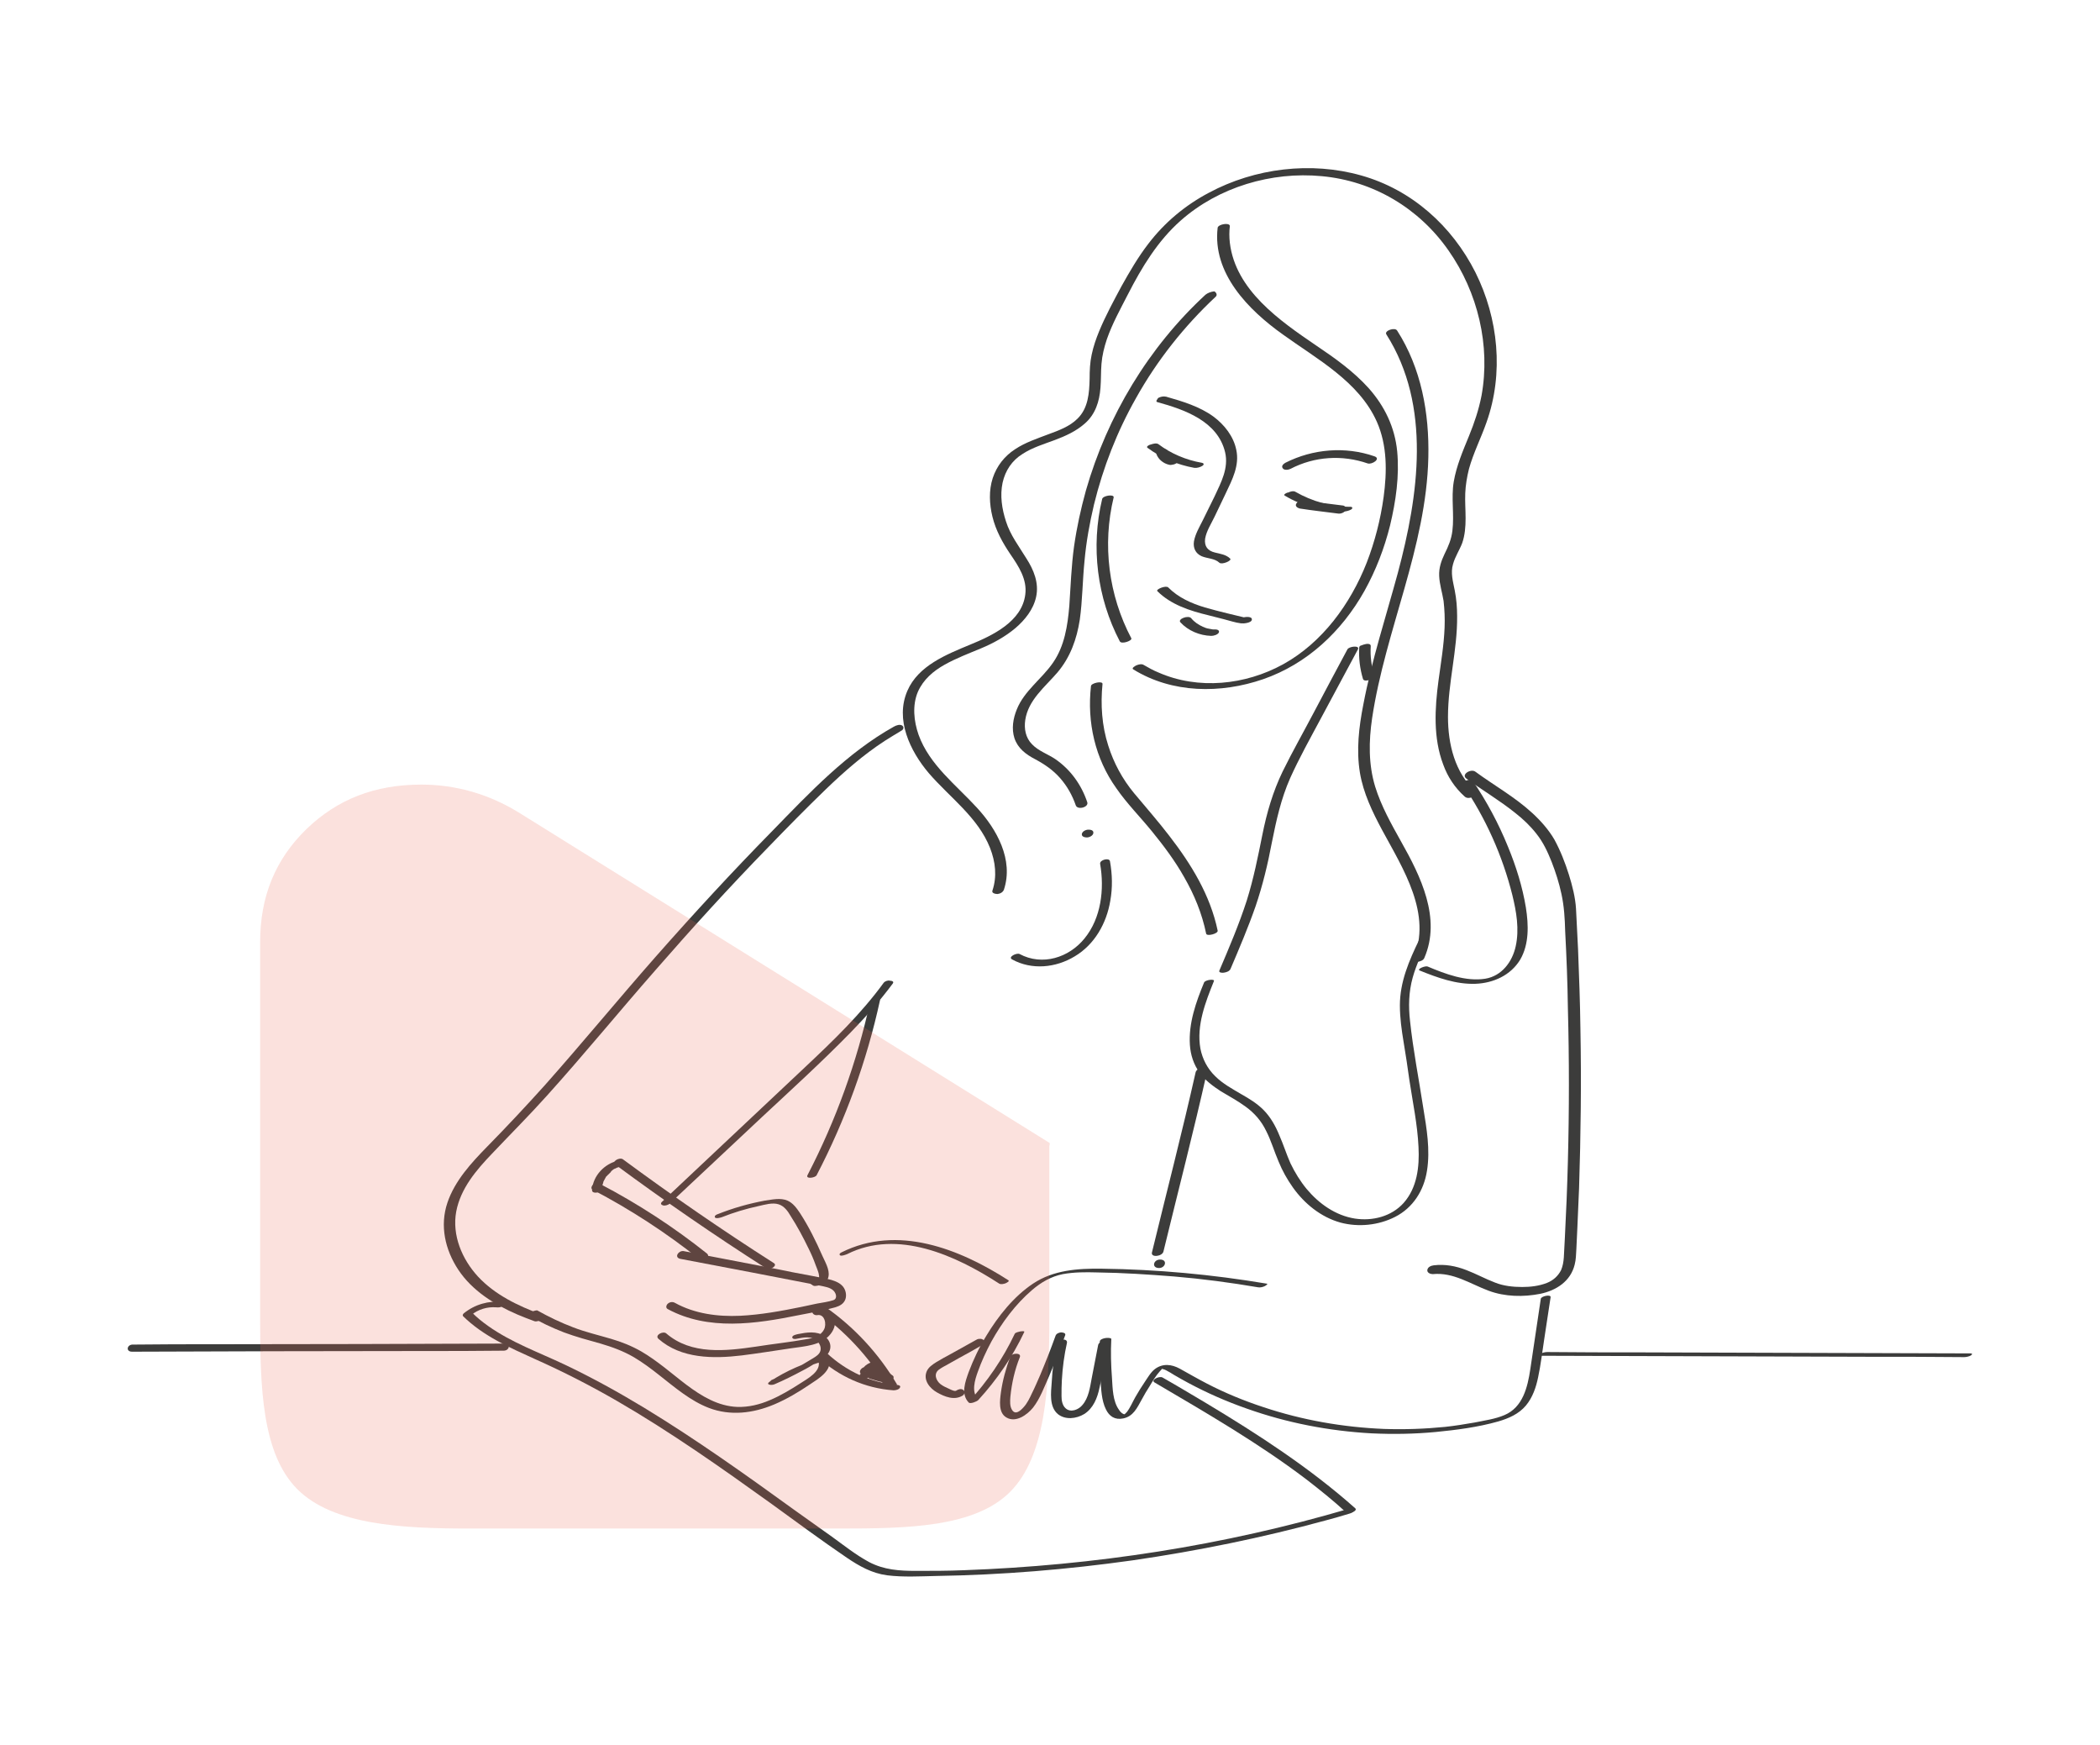 <?xml version="1.0" encoding="UTF-8"?> <svg xmlns="http://www.w3.org/2000/svg" xmlns:xlink="http://www.w3.org/1999/xlink" version="1.1" id="Calque_1" x="0px" y="0px" viewBox="0 0 620 515" style="enable-background:new 0 0 620 515;" xml:space="preserve"> <style type="text/css"> .st0{fill:#3C3C3B;} .st1{opacity:0.2;fill:#ED6D58;enable-background:new ;} </style> <g id="conception"> <g> <path class="st0" d="M341.7,118.7c8,2.2,17.8,5.6,20,14.8c1.1,4.7-1.2,8.9-3.1,13c-1.2,2.4-2.3,4.7-3.5,7.1c-1,2-2.2,4-2.6,6.2 c-0.3,2,0.5,3.6,2.3,4.4c1.7,0.7,3.8,0.6,5.2,1.9c0.7,0.7,3.8-0.6,3.2-1.2c-1.2-1.2-2.9-1.4-4.5-1.8c-2.1-0.5-3.2-1.8-2.9-4.1 c0.4-2.3,1.8-4.4,2.8-6.5c1.1-2.3,2.2-4.6,3.3-6.9c1.9-4,4.1-8.2,3.1-12.8c-0.8-4-3.5-7.4-6.7-9.8c-4.1-3-9.1-4.5-14-5.9 c-0.8-0.2-1.7,0-2.4,0.4C341.8,117.8,341,118.5,341.7,118.7L341.7,118.7z"></path> <path class="st0" d="M341.7,174.5c4,4,9.6,5.8,15,7.1c1.6,0.4,3.1,0.8,4.7,1.2s3.3,1,5,1.2c0.7,0.1,3.1-0.1,3.2-1.1 s-1.8-0.8-2.3-0.7c-0.4,0.1-1.9,0.4-2,0.9c-0.1,0.6,1.1,0.4,1.4,0.4c0.1,0,0.1,0,0.2,0c-0.4,0-0.7,0-1.1,0c0.2,0,0.4,0,0.4,0.2 c0.2-0.2,0.5-0.5,0.7-0.7c0,0-0.1,0-0.1,0.1c0.8-0.1,1.6-0.3,2.4-0.4c-4.5-1.1-9-2.1-13.5-3.4c-4-1.2-7.8-2.9-10.8-5.9 C344.2,172.7,341.1,174,341.7,174.5L341.7,174.5z"></path> <path class="st0" d="M348.5,183.7c2.3,2.5,5.7,3.9,9.1,4c0.7,0,1.8-0.3,2.2-0.9c0.4-0.7-0.4-1-0.9-1c-0.2,0-0.3,0-0.5,0 c-0.1,0-0.2,0-0.3,0c-0.2,0,0.2,0,0,0c-0.4-0.1-0.7-0.1-1.1-0.2c-0.2,0-0.3-0.1-0.5-0.1c-0.1,0-0.2,0-0.3-0.1 c-0.4-0.1,0.1,0-0.1,0c-0.3-0.1-0.7-0.3-1-0.4c-1.3-0.6-2.5-1.4-3.4-2.5C350.9,181.5,347.6,182.7,348.5,183.7L348.5,183.7z"></path> <path class="st0" d="M381,138.4c7.1-3.7,15.3-4.2,22.8-1.6c1.3,0.4,4-1.4,2-2.1c-8.6-3-18.2-2.2-26.3,1.9 c-0.5,0.3-1.3,0.9-0.8,1.6C379.1,138.9,380.4,138.7,381,138.4L381,138.4z"></path> <path class="st0" d="M379.3,146.3c5.2,3.1,11.2,4.7,17.2,4.7c0.8,0,1.7-0.2,2.4-0.6c0.5-0.3,0.5-0.8-0.2-0.8 c-5.7,0-11.3-1.6-16.2-4.4c-0.6-0.4-1.6-0.1-2.2,0.2C380.1,145.3,378.7,146,379.3,146.3L379.3,146.3z"></path> <path class="st0" d="M383.7,150.1c3.8,0.6,7.6,1,11.4,1.5c0.8,0.1,1.8-0.3,2.2-1c0.3-0.8-0.3-1.4-1-1.4c-3.8-0.5-7.6-0.9-11.4-1.5 c-0.8-0.1-1.9,0.3-2.2,1C382.3,149.4,383,149.9,383.7,150.1L383.7,150.1z"></path> <path class="st0" d="M338.8,132.2c4.1,3,8.8,5,13.8,5.9c0.8,0.1,1.8-0.2,2.4-0.6c0.6-0.4,0.4-0.8-0.2-0.9 c-4.6-0.8-9.1-2.7-12.8-5.5c-0.6-0.4-1.6-0.1-2.2,0.1C339.5,131.2,338.2,131.8,338.8,132.2L338.8,132.2z"></path> <path class="st0" d="M341.4,134c0.3,0.8,0.8,1.5,1.4,2c0.7,0.6,1.5,1,2.4,1.2c0.4,0.1,0.9,0,1.3-0.1s0.8-0.3,1.1-0.6 c0.2-0.2,0.4-0.4,0.3-0.7s-0.4-0.4-0.7-0.4c-0.1,0-0.2,0-0.3-0.1c0.1,0,0.2,0.1,0.3,0.1c-0.4-0.1-0.8-0.3-1.2-0.6 c0.1,0,0.1,0.1,0.2,0.1c-0.6-0.4-1.1-0.9-1.4-1.5c0,0.1,0.1,0.1,0.1,0.2c-0.1-0.2-0.2-0.4-0.3-0.6c-0.1-0.3-0.4-0.4-0.7-0.4 c-0.4-0.1-0.9,0-1.3,0.1s-0.8,0.3-1.1,0.6C341.6,133.5,341.3,133.7,341.4,134L341.4,134z"></path> <path class="st0" d="M359.5,67.2c-1.6,13.5,9.1,24.3,19.2,31.5c10.1,7.3,22.5,13.9,27.8,25.8c3.1,7,3,14.8,2,22.2 c-0.9,6.6-2.6,13.2-5,19.4c-4.8,12.2-13.1,23.6-24.7,30c-11.1,6.1-25,7.6-36.8,2.4c-1.5-0.6-2.9-1.4-4.3-2.2 c-0.6-0.4-1.5-0.2-2.2,0.1c-0.2,0.1-1.6,0.8-0.9,1.2c11.5,7.1,25.8,7.2,38.3,2.9c13-4.5,23.2-14.1,29.9-26 c3.4-6.1,5.9-12.6,7.6-19.4c1.7-7.1,2.8-14.6,2.1-21.9c-0.7-7.1-3.7-13.3-8.4-18.6c-4.5-5-10-8.9-15.5-12.6 c-10.7-7.3-23.8-16.3-25.5-30.3c-0.2-1.7-0.2-3.4,0-5C363,65.6,359.7,66.2,359.5,67.2L359.5,67.2z"></path> <path class="st0" d="M355.9,87c-16.8,15.5-29,35.8-35.3,57.8c-1.5,5.4-2.7,10.9-3.5,16.5c-0.8,5.8-1,11.7-1.4,17.6 c-0.5,5.8-1.4,11.8-4.8,16.7c-3.3,4.8-8.5,8.3-10.7,13.8c-1.1,2.7-1.6,5.7-0.7,8.5c1,3,3.4,4.8,6.1,6.2c2.8,1.5,5.3,3.2,7.4,5.6 c2.1,2.4,3.6,5.1,4.6,8c0.5,1.5,3.9,0.6,3.4-0.9c-1.7-5.1-4.9-9.6-9.4-12.7c-2.2-1.5-5-2.4-6.9-4.4c-1.9-1.9-2.4-4.6-2-7.2 c0.9-5.9,5.8-9.7,9.5-14c3.8-4.5,5.7-9.8,6.6-15.6c0.8-5.7,0.8-11.6,1.4-17.4c0.5-5.6,1.5-11.1,2.8-16.6 c2.7-11,6.8-21.5,12.4-31.4c6.2-11.1,14.2-21.2,23.5-29.9c0.6-0.5,0.2-1.3-0.4-1.6C357.5,86.1,356.5,86.5,355.9,87L355.9,87z"></path> <g> <g> <path class="st0" d="M320.9,247.2c0.7,0,1.8-0.5,1.9-1.3c0.1-0.9-0.9-1-1.5-1c-0.7,0-1.8,0.5-1.9,1.3S320.3,247.2,320.9,247.2 L320.9,247.2z"></path> </g> </g> <path class="st0" d="M435.7,233.7c-6.2-5.6-8.2-14.1-8.2-22.1c0-10,2.8-19.7,2.7-29.7c0-2.5-0.2-5.1-0.7-7.6 c-0.5-2.6-1.3-5.2-0.5-7.8c0.6-2.2,1.9-4.1,2.7-6.2c0.8-2.3,1-4.8,1-7.3s-0.2-4.9-0.1-7.4c0.1-2.4,0.5-4.8,1.1-7.2 c1.3-4.7,3.6-9.2,5.2-13.8c5.1-14.4,3.5-30.6-3.3-44.2c-6.9-13.7-18.8-24.4-33.7-28.6c-14.8-4.2-31.4-2.2-45,5.1 c-7,3.7-13.1,8.8-17.9,15.1c-3,3.9-5.5,8.2-7.9,12.5c-2.3,4.3-4.7,8.7-6.6,13.3c-0.9,2.2-1.7,4.5-2.2,6.9 c-0.5,2.3-0.6,4.7-0.6,7.1c-0.1,4.2-0.4,8.7-3.6,11.8c-2.3,2.3-5.6,3.5-8.6,4.6c-3.4,1.3-6.8,2.4-9.8,4.4c-3.1,2-5.4,4.9-6.6,8.5 c-1.2,3.7-1,7.7-0.1,11.4c1,4.1,3,7.7,5.3,11.1c2.4,3.5,5,7.4,4.4,11.9c-1,8-9.7,12.1-16.3,14.8c-7,2.9-15.3,6.2-18.5,13.6 c-3.7,8.5,0.8,17.8,6.3,24.3c6.2,7.2,14.5,13,18.1,22.1c1.6,4.1,2.1,8.4,0.7,12.6c-0.3,0.8,1,1,1.5,1c0.8-0.1,1.6-0.5,1.9-1.3 c2.9-8.8-2.1-17.8-7.9-24.1c-6.2-6.8-14.1-12.7-17.3-21.6c-1.4-4-1.9-8.7-0.2-12.7c1.6-3.6,4.5-6.1,7.9-8s7.1-3.3,10.7-4.8 s7.1-3.4,10.2-6c2.8-2.4,5.3-5.5,6.1-9.2c0.9-4.1-0.7-8-2.9-11.4c-2.2-3.6-4.7-6.8-6-10.9c-1.2-3.7-1.8-7.6-1-11.4 c0.8-3.6,2.8-6.6,5.9-8.5c2.9-1.9,6.3-2.9,9.5-4.1c3.2-1.2,6.3-2.6,8.9-4.9c3.1-2.7,4.3-6.5,4.6-10.5c0.2-2.3,0.1-4.7,0.3-7.1 c0.2-2.5,0.8-4.9,1.6-7.3c1.6-4.6,4-8.9,6.2-13.2c4.1-8,8.8-15.8,15.6-21.8c11.2-9.9,26.8-14.5,41.6-13.1 c15.3,1.4,28.8,9.5,37.5,22c8.6,12.3,12.4,28,9.7,42.8c-0.8,4.1-2.1,8-3.7,11.9c-1.8,4.4-3.7,8.8-4.5,13.5 c-0.8,4.8,0.2,9.7-0.4,14.5c-0.3,2.5-1.2,4.6-2.3,6.8c-1,2.1-1.7,4.1-1.6,6.5c0.1,2.5,0.9,4.9,1.3,7.4c0.3,2.6,0.4,5.2,0.3,7.8 c-0.2,5.3-1.1,10.5-1.8,15.7c-1.1,8.2-1.6,16.9,1.4,24.8c1.3,3.6,3.4,6.8,6.3,9.4c0.6,0.6,1.5,0.5,2.3,0.2 C435.3,235.1,436.3,234.3,435.7,233.7L435.7,233.7z"></path> <path class="st0" d="M325.4,147.3c-3.4,14.1-1.5,29.2,5.2,42c0.5,1,3.8-0.2,3.4-0.9c-6.7-12.7-8.6-27.6-5.2-41.6 C328.9,145.8,325.6,146.3,325.4,147.3L325.4,147.3z"></path> <path class="st0" d="M353,316.5c-4,17.8-8.6,35.5-12.9,53.2c-0.4,1.6,3.1,1.2,3.4-0.3c4.3-17.7,8.9-35.4,12.9-53.2 C356.8,314.6,353.4,315,353,316.5L353,316.5z"></path> <path class="st0" d="M322.1,202.5c-1.2,10.7,1.2,21.4,7.5,30.2c3.1,4.5,7,8.4,10.5,12.7s6.8,8.7,9.5,13.5c3,5.2,5.3,10.8,6.5,16.7 c0.2,0.9,3.6,0,3.4-0.9c-2.2-10.5-7.8-19.6-14.3-28c-3.3-4.3-6.9-8.4-10.4-12.6c-3.4-4.1-6-8.9-7.6-14c-1.9-5.9-2.3-12.1-1.7-18.2 C325.6,200.9,322.2,201.6,322.1,202.5L322.1,202.5z"></path> <g> <g> <path class="st0" d="M342.2,374.3c1.9,0,2.6-2.5,0.3-2.5C340.5,371.8,339.9,374.3,342.2,374.3L342.2,374.3z"></path> </g> </g> <path class="st0" d="M397.8,191.7c-3.3,6.1-6.5,12.2-9.8,18.4c-3.1,5.9-6.4,11.7-9.3,17.6c-2.9,6-4.7,12.2-6,18.7 s-2.6,13-4.6,19.4c-2.3,7.1-5.2,13.9-8.1,20.7c-0.3,0.7,1.1,0.7,1.4,0.6c0.7-0.1,1.6-0.4,1.9-1.1c2.6-6.1,5.2-12.2,7.4-18.5 c2.1-6.2,3.6-12.4,4.8-18.8c1.3-6.5,2.7-12.9,5.4-19c2.7-6,5.9-11.7,9-17.5c3.7-6.8,7.3-13.7,11-20.5 C401.6,190.4,398.2,190.8,397.8,191.7L397.8,191.7z"></path> <path class="st0" d="M432.9,229.8c4.8,3.5,9.9,6.5,14.5,10.2c2.3,1.8,4.4,3.8,6.2,6.1c2,2.5,3.3,5.3,4.5,8.3 c1.2,3.1,2.2,6.2,2.9,9.5c0.8,3.7,1,7.3,1.1,11c0.4,7.6,0.7,15.1,0.8,22.7c0.4,15.1,0.4,30.1,0,45.2c-0.2,7.6-0.5,15.1-0.9,22.7 c-0.1,1.9-0.2,3.8-0.3,5.7c-0.1,1.3-0.3,2.5-0.8,3.7c-0.9,1.8-2.4,3.1-4.2,3.8c-2.3,0.9-4.8,1.2-7.3,1.2c-2.7,0-5.5-0.3-8-1.3 c-2.9-1.1-5.6-2.6-8.5-3.7c-3.1-1.2-6.3-1.8-9.6-1.4c-0.8,0.1-1.8,0.5-1.9,1.4c-0.1,0.8,0.9,1.2,1.6,1.2 c6.1-0.6,11.1,2.9,16.5,4.9c4.8,1.8,10.3,1.9,15.3,0.9c4.7-1,8.9-3.7,10.1-8.6c0.4-1.5,0.4-3,0.5-4.6c0.1-2.1,0.2-4.3,0.3-6.4 c0.2-3.9,0.3-7.7,0.5-11.6c0.5-15.6,0.7-31.3,0.4-46.9c-0.1-7.9-0.4-15.8-0.7-23.6c-0.2-4-0.4-7.9-0.6-11.9 c-0.2-3.4-1.1-6.9-2.1-10.1c-1.1-3.5-2.5-7.1-4.3-10.4c-1.7-2.9-4-5.5-6.5-7.8c-5.1-4.7-11.2-8.1-16.8-12.2 C434.3,226.8,431.3,228.6,432.9,229.8L432.9,229.8z"></path> <path class="st0" d="M401.3,191.1c-0.2,3.1,0.2,6.3,1.1,9.3c0.2,0.7,1.4,0.5,1.9,0.3c0.4-0.1,1.7-0.6,1.5-1.2 c-0.9-2.8-1.3-5.8-1.1-8.8c0-0.7-0.9-0.7-1.4-0.6c-0.4,0.1-0.9,0.2-1.3,0.4C401.7,190.5,401.3,190.8,401.3,191.1L401.3,191.1z"></path> <path class="st0" d="M409.3,98.7c13.4,21.1,9.5,47.6,3.4,70.4c-3.5,12.9-7.7,25.7-10.2,38.9c-1.3,6.6-2.1,13.4-1,20.1 c1,6,3.7,11.6,6.6,17c6.1,11.3,14.9,24.8,9.1,38.1c-0.3,0.7,1.1,0.7,1.4,0.7c0.7-0.1,1.6-0.4,1.9-1.1c5.1-11.7-1.1-24.2-6.8-34.3 c-2.9-5.2-5.9-10.5-7.7-16.3c-2-6.6-1.9-13.4-0.9-20.2c3.9-26,16-50.4,16.6-77c0.3-13.1-2.1-26.3-9.2-37.4 C411.9,96.5,408.6,97.6,409.3,98.7L409.3,98.7z"></path> <path class="st0" d="M263.9,214.5c-13.8,7.7-24.9,19.5-35.8,30.7c-11.9,12.1-23.4,24.6-34.6,37.3c-11,12.5-21.6,25.4-32.7,37.9 c-5.5,6.1-11.1,12.1-16.9,18c-4.7,4.8-9.6,10.1-11.8,16.6c-2.3,6.8-0.7,13.9,3.2,19.8c4.1,6.2,10.7,10.3,17.4,13.2 c1.7,0.7,3.4,1.4,5.1,2c1.2,0.4,4-1.3,2-2c-6.8-2.5-13.7-5.8-18.7-11.2c-4.7-5.1-7.7-12.2-6.4-19.2c1.3-6.8,5.9-12.2,10.6-17.1 c5.4-5.7,11-11.3,16.2-17.1c10.9-12.1,21.2-24.7,31.9-36.9c10.8-12.4,21.9-24.6,33.4-36.4c5.6-5.8,11.2-11.5,17-17.1 c5.4-5.2,11.1-10.2,17.4-14.3c1.6-1,3.2-2,4.9-3c0.6-0.3,0.9-1,0.3-1.5C265.7,213.7,264.6,214.1,263.9,214.5L263.9,214.5z"></path> <path class="st0" d="M260.9,290.1c-6.7,9.2-14.9,17.1-23.2,24.9c-9,8.5-18,16.9-27,25.4c-5.1,4.8-10.2,9.6-15.3,14.4 c-0.4,0.4-0.3,0.8,0.3,1s1.6-0.1,2-0.5c9.1-8.5,18.2-17.1,27.3-25.6c8.8-8.2,17.7-16.3,26.1-24.9c4.5-4.6,8.7-9.4,12.5-14.5 c0.4-0.6-0.3-0.8-0.8-0.8C262.2,289.3,261.3,289.6,260.9,290.1L260.9,290.1z"></path> <path class="st0" d="M181.7,343.8c14.5,10.7,29.3,20.9,44.5,30.6c1,0.7,3.6-0.8,2.2-1.6c-15.2-9.7-30-19.9-44.5-30.6 C182.9,341.5,180.4,342.9,181.7,343.8L181.7,343.8z"></path> <path class="st0" d="M213.1,359.3c3.5-1.4,7.2-2.5,10.9-3.3c1.8-0.4,4.1-1.1,5.9-0.5c1.6,0.5,2.7,2,3.5,3.4c2,3.1,3.7,6.3,5.3,9.6 c0.8,1.6,1.5,3.2,2.1,4.9c0.3,0.8,0.7,1.7,0.9,2.5c0.1,0.5,0.2,1,0.1,1.5c0,0.2-0.1,0.3-0.2,0.5c-0.4,0.4-0.3,0.5,0.2,0.3 c-0.5,0-1.6,0.2-1.9,0.7c-0.3,0.5,0.3,0.7,0.7,0.7c1.7-0.1,3.7-0.9,4-2.8c0.4-2-1-4.3-1.8-6.1c-1.9-4.3-4-8.6-6.6-12.6 c-1-1.5-2.1-3-3.7-3.7c-2.1-0.9-4.5-0.3-6.7,0c-4.8,0.9-9.4,2.2-13.9,4c-0.4,0.1-1.1,0.5-0.8,1 C211.5,359.8,212.8,359.4,213.1,359.3L213.1,359.3z"></path> <g> <g> <path class="st0" d="M240.1,379.3c0.7,0,1.6-0.2,1.9-0.9c0.3-0.6-0.2-1.1-0.9-1.1s-1.6,0.2-1.9,0.9 C239,378.8,239.5,379.3,240.1,379.3L240.1,379.3z"></path> </g> </g> <path class="st0" d="M177.7,351c0-0.4,0.1-0.9,0.2-1.3c0.1-0.2,0.1-0.4,0.2-0.6c0,0.1,0-0.1,0-0.1c0-0.1,0.1-0.2,0.1-0.3 c0.2-0.4,0.4-0.7,0.6-1.1c0.1-0.2,0.2-0.4,0.4-0.5c-0.1,0.2,0.1-0.1,0.1-0.1c0.1-0.1,0.1-0.2,0.2-0.2c0.3-0.3,0.6-0.6,0.9-0.9 c0.1-0.1,0.1,0-0.1,0l0.1-0.1c0.1-0.1,0.1-0.1,0.2-0.2c0.2-0.1,0.3-0.3,0.5-0.4c0.1-0.1,0.2-0.1,0.3-0.2c-0.3,0.1,0,0,0.1,0 c0.2-0.1,0.4-0.2,0.6-0.3c0.1,0,0.2-0.1,0.3-0.1c0.3-0.1-0.3,0.1,0,0c0.2-0.1,0.4-0.1,0.6-0.2c0.5-0.1,1.4-0.6,1.2-1.3 c-0.2-0.7-1.2-0.6-1.7-0.5c-4,0.9-7.4,4.4-7.7,8.6C174.6,352.6,177.6,352.1,177.7,351L177.7,351z"></path> <path class="st0" d="M175,351.2c11.1,5.8,21.7,12.7,31.5,20.5c1,0.8,3.5-0.6,2.2-1.7c-9.8-7.8-20.4-14.7-31.5-20.5 c-0.7-0.3-1.5-0.3-2.1,0.2C174.7,350,174.3,350.9,175,351.2L175,351.2z"></path> <path class="st0" d="M200.9,371.6c13.7,2.6,27.4,5.2,41.2,7.9c1.4,0.3,3,0.5,4,1.5c0.8,0.8,1.2,2.4-0.1,2.8 c-1.5,0.5-3.2,0.7-4.8,1s-3.1,0.7-4.7,1c-5.9,1.2-11.9,2.3-18,2.6c-6.6,0.3-13.4-0.6-19.2-3.8c-0.7-0.4-1.5-0.3-2.1,0.2 c-0.4,0.3-0.8,1.2-0.1,1.6c12,6.5,26,4.4,38.8,1.8c3.6-0.7,7.2-1.3,10.7-2.3c1.3-0.4,2.5-1,3-2.4c0.4-1.2,0.1-2.7-0.7-3.7 c-0.9-1.1-2.2-1.6-3.5-2c-1.9-0.5-3.9-0.8-5.8-1.2c-3.8-0.7-7.5-1.4-11.3-2.2c-8.8-1.7-17.6-3.4-26.5-5.1 C200.3,369.1,198.9,371.2,200.9,371.6L200.9,371.6z"></path> <path class="st0" d="M241.3,388.2c2.2-0.4,2.8,2.7,2,4.2c-1,2-3.2,2.6-5.2,2.9c-4.9,0.9-9.9,1.4-14.9,2.2 c-8.9,1.3-19.1,2.5-26.5-3.9c-0.9-0.8-3.5,0.5-2.3,1.6c6.7,5.9,16.2,5.9,24.6,4.9c4.8-0.6,9.7-1.4,14.5-2.1c4-0.6,9-0.8,11.7-4.2 c1.2-1.5,1.8-3.5,0.9-5.3c-0.9-1.7-2.7-2.7-4.7-2.4c-0.6,0.1-1.5,0.4-1.6,1.1C239.9,388,240.7,388.3,241.3,388.2L241.3,388.2z"></path> <path class="st0" d="M156.3,388.4c3.2,1.9,6.6,3.5,10.2,4.9c3.5,1.3,7.2,2.3,10.8,3.3c3.4,1,6.7,2.2,9.8,4 c2.7,1.6,5.1,3.4,7.5,5.3c4.6,3.6,9.2,7.6,14.7,9.7c6.3,2.4,13,1.6,19.2-1c3.8-1.6,7.3-3.7,10.7-6c2.4-1.6,6.7-4.1,5.5-7.6 c-0.2-0.5-1.3-0.3-1.6-0.2c-5.6,1.5-10.9,3.8-15.8,7c-1.5,1,0.6,1.2,1.4,0.8c2.8-1.2,5.6-2.6,8.2-4c1.4-0.7,2.7-1.5,4-2.3 c1.1-0.7,2.3-1.3,3.2-2.3c1.7-1.8,1.3-4.2-0.7-5.6c-2.3-1.6-5.3-1.1-7.8-0.6c-0.4,0.1-1.6,0.3-1.7,0.9c0,0.6,0.8,0.6,1.2,0.5 c2.1-0.4,4.6-1,6.3,0.8c0.7,0.8,1.1,1.8,0.8,2.8s-1.3,1.6-2.1,2.1c-4,2.5-8.2,4.7-12.6,6.6c0.5,0.3,0.9,0.6,1.4,0.8 c4.4-2.9,9.2-5.1,14.3-6.5c-0.5-0.1-1.1-0.2-1.6-0.2c1.1,3.2-3.3,5.4-5.4,6.8c-2.8,1.8-5.8,3.6-8.9,4.9c-3,1.3-6.3,2.1-9.6,2 c-2.8-0.1-5.5-0.9-8-2.1c-5-2.4-9.2-6.2-13.6-9.6c-2.2-1.7-4.4-3.3-6.8-4.7c-2.8-1.6-5.8-2.8-8.9-3.7c-3.7-1.1-7.6-2-11.2-3.4 c-3.7-1.4-7.2-3.1-10.6-5C157.9,386.7,155.2,387.8,156.3,388.4L156.3,388.4z"></path> <path class="st0" d="M39,399c28.5-0.1,57-0.2,85.5-0.2c8.1,0,16.1,0,24.2-0.1c1.7,0,2.2-2.1,0.3-2.1c-28.5,0.1-57,0.2-85.5,0.2 c-8.1,0-16.1,0-24.2,0.1C37.5,396.8,37,399,39,399L39,399z"></path> <path class="st0" d="M148.4,384.3c-4.1-0.4-8.2,0.7-11.5,3.4c-0.2,0.2-0.4,0.5-0.2,0.8c6,5.9,13.8,9.3,21.3,12.7 c8.3,3.7,16.3,7.8,24.1,12.3c15.9,9.2,30.9,19.8,45.8,30.5c7.3,5.3,14.6,10.7,22.1,15.8c3.7,2.5,7.4,4.6,11.9,5.2 c4.8,0.6,9.7,0.3,14.5,0.2c19.4-0.3,38.7-1.9,57.9-4.6c19.3-2.8,38.4-6.7,57.1-11.8c2.3-0.6,4.7-1.3,7-2c0.4-0.1,1.4-0.5,1.3-1.1 c-0.2-0.6-1.3-0.4-1.6-0.3c-18.4,5.4-37.2,9.6-56.2,12.6s-38.1,4.8-57.3,5.5c-4.7,0.2-9.5,0.2-14.2,0.2c-4.9,0-9.4-0.3-13.8-2.6 c-3.9-2.1-7.4-4.9-11-7.5c-3.7-2.6-7.4-5.3-11.1-7.9c-14.5-10.5-29.1-20.9-44.4-30.2c-7.6-4.6-15.4-8.9-23.4-12.7 c-7.6-3.6-15.7-6.5-22.6-11.4c-1.7-1.2-3.3-2.5-4.8-4c-0.1,0.3-0.1,0.5-0.2,0.8c2.1-1.7,4.7-2.5,7.4-2.3c0.7,0.1,1.6,0,2-0.5 C149,384.9,149.1,384.3,148.4,384.3L148.4,384.3z"></path> <path class="st0" d="M340.9,408.1c15.3,9,30.7,17.9,44.8,28.6c4,3.1,8,6.3,11.7,9.7c0.8,0.7,3.6-0.4,2.7-1.2 c-13.4-11.9-28.5-21.7-43.8-30.9c-4.4-2.6-8.7-5.2-13.1-7.7C342.2,406.1,339.6,407.4,340.9,408.1L340.9,408.1z"></path> <path class="st0" d="M250.1,370.2c14.9-7.5,32.1,0.4,44.9,8.7c0.5,0.3,1.4,0.1,1.9-0.1c0.2-0.1,1.3-0.6,0.8-0.9 c-14.5-9.3-32.7-16.5-49.3-8.2c-0.4,0.2-0.8,0.6-0.3,0.9C248.5,370.8,249.6,370.4,250.1,370.2L250.1,370.2z"></path> <path class="st0" d="M373.9,378.9c-16.1-2.7-32.3-4.2-48.6-4.4c-7.1-0.1-14.3,0.4-20.3,4.4c-5.7,3.8-10.3,9.6-13.8,15.4 c-2.1,3.4-3.8,7-5.2,10.7c-1,2.8-2.4,6.5,0,9c0.5,0.5,2.4-0.3,2.8-0.7c5.5-6,10.1-12.7,13.6-20.1c0.2-0.4-1-0.2-1.1-0.2 c-0.4,0.1-1.5,0.3-1.7,0.7c-3.5,7.4-8.1,14.1-13.6,20.1c0.9-0.2,1.9-0.5,2.8-0.7c-2.1-2.2-1-5.7-0.1-8.2c1.1-3.1,2.5-6.1,4-8.9 c3.1-5.6,7.1-11,12-15.2c2.7-2.3,5.6-4,9.1-4.7c3.3-0.6,6.7-0.6,10.1-0.5c7.6,0.1,15.2,0.6,22.8,1.2c8.3,0.7,16.6,1.8,24.8,3.2 c0.6,0.1,1.4-0.1,2-0.4C373.7,379.4,374.6,379,373.9,378.9L373.9,378.9z"></path> <path class="st0" d="M298.3,400.4c-1.3,3.5-2.3,7-2.8,10.7c-0.3,2.3-0.8,5.9,1.6,7.3c2.8,1.7,6.2-0.8,7.9-2.9 c2.1-2.7,3.3-6.1,4.7-9.2c1.7-4,3.3-8.1,4.8-12.2c0.2-0.7-0.9-0.8-1.3-0.8c-0.7,0.1-1.4,0.4-1.6,1.1c-1.4,3.9-2.9,7.7-4.5,11.5 c-0.8,1.8-1.5,3.5-2.4,5.3c-0.7,1.5-1.4,3-2.5,4.2c-0.9,1-2.4,2.4-3.4,0.8c-0.7-1.1-0.6-2.6-0.5-3.9c0.4-4,1.3-8,2.8-11.7 C301.6,399.2,298.7,399.4,298.3,400.4L298.3,400.4z"></path> <path class="st0" d="M312,396.6c-0.8,3.8-1.3,7.7-1.5,11.5c-0.2,2.9-0.8,7.1,1.8,9.3c2.2,1.8,5.5,1.4,7.8,0 c2.7-1.7,3.9-4.8,4.5-7.7c1-4.2,1.7-8.5,2.5-12.8c0.3-1.5-2.7-1.2-2.9,0.2c-0.6,3.3-1.3,6.5-1.9,9.8c-0.5,2.7-0.9,5.7-2.7,7.8 c-1.1,1.4-3.5,2.4-5,1c-1-0.9-1.2-2.4-1.2-3.6c0-1.6,0-3.1,0.1-4.7c0.2-3.7,0.7-7.4,1.5-11C315.3,394.9,312.3,395.2,312,396.6 L312,396.6z"></path> <path class="st0" d="M324.7,396c-0.2,3.7-0.1,7.4,0.2,11.1c0.2,2.9,0.3,6.3,1.6,8.9c1,2.1,2.7,3.2,5.1,2.7c3-0.6,4.1-3.1,5.5-5.6 c0.7-1.3,1.5-2.7,2.3-3.9c0.9-1.5,1.9-3.2,3.1-4.5c0.1-0.1,0.2-0.2,0.3-0.3c0.2-0.4,0.4-0.4,0.7-0.2c0.2,0,0.6,0.2,0.8,0.3 c0.8,0.4,1.6,0.9,2.4,1.4c1.3,0.8,2.7,1.5,4.1,2.3c5.6,3,11.3,5.5,17.3,7.6c11.8,4.2,24.2,6.6,36.8,7.3c6.3,0.3,12.7,0.2,19-0.4 c6.1-0.6,12.4-1.4,18.4-3.1c3.1-0.9,6.1-2.2,8.2-4.7c2-2.4,3-5.4,3.6-8.3c0.8-3.7,1.2-7.4,1.8-11.2c0.6-4.2,1.3-8.3,1.9-12.5 c0.1-0.9-2.8-0.3-2.9,0.5c-1,6.9-2.1,13.9-3.1,20.8c-0.8,5.3-2.2,11.2-7.6,13.5c-2.8,1.2-5.9,1.6-8.8,2.2c-2.9,0.5-5.9,1-8.8,1.3 c-6,0.6-12,0.8-18,0.6c-12.1-0.5-24.1-2.6-35.5-6.4c-5.8-1.9-11.4-4.2-16.8-7c-2.7-1.4-5.3-2.9-8-4.4c-2.4-1.3-5-1.6-7.3,0.1 c-1.3,1-2.1,2.5-3,3.8c-1,1.5-1.9,2.9-2.8,4.5c-0.8,1.4-1.5,3.1-2.5,4.4c-0.2,0.2-0.4,0.4-0.6,0.6s-0.2,0.2,0.1,0.1 c-0.2,0-0.3-0.1-0.5-0.1c-0.5-0.2-1-0.7-1.3-1.2c-1.9-2.6-1.9-6.4-2.1-9.4c-0.3-3.9-0.4-7.7-0.2-11.6 C327.6,394.6,324.7,395,324.7,396L324.7,396z"></path> <path class="st0" d="M288.4,395.4c-2.7,1.5-5.4,3-8.1,4.5c-1.3,0.7-2.6,1.4-3.9,2.2c-1.1,0.7-2.3,1.5-2.8,2.7 c-1.1,2.6,0.9,5,3,6.2c2.3,1.3,5.2,2.5,7.7,0.9c0.5-0.4,0.7-1.2,0.1-1.6c-0.6-0.5-1.5-0.2-2.1,0.2c-0.4,0.3-1.6-0.3-2-0.5 c-0.9-0.4-1.8-0.8-2.6-1.4c-1.4-1.1-2.1-3.1-0.5-4.3c0.8-0.6,1.8-1.1,2.7-1.6c1.1-0.6,2.1-1.2,3.2-1.8c2.2-1.2,4.4-2.4,6.6-3.7 c0.5-0.3,1.1-0.9,0.7-1.6C290,395.1,288.9,395.1,288.4,395.4L288.4,395.4z"></path> <path class="st0" d="M454.9,400.2c32.5,0.1,65.1,0.2,97.6,0.3c9.1,0,18.3,0,27.4,0.1c0.6,0,1.5-0.2,2-0.5c0.4-0.3,0.5-0.6-0.1-0.6 c-32.5-0.1-65.1-0.2-97.6-0.3c-9.1,0-18.3,0-27.4-0.1c-0.6,0-1.5,0.2-2,0.5C454.4,399.9,454.3,400.2,454.9,400.2L454.9,400.2z"></path> <path class="st0" d="M241.5,400.6c6.1,5.7,13.9,9.2,22.3,9.8c0.6,0,1.6-0.2,1.9-0.8c0.3-0.6-0.3-0.7-0.8-0.8 c-7.8-0.6-15.1-4.1-20.8-9.4C243.5,398.9,240.8,399.9,241.5,400.6L241.5,400.6z"></path> <path class="st0" d="M240.7,386.7c8.6,6,15.9,13.8,21.2,22.8c0.9-0.3,1.9-0.6,2.8-0.9c-0.8-0.8-1.7-1.6-2.5-2.4 c-0.4-0.4-2.3-1.7-1.9-2.2c0.3-0.4-1.1-0.3-1.2-0.3c-0.6,0.1-1.3,0.3-1.7,0.8c-0.1,0.1-0.2,0.3-0.3,0.4c0,0.1,0,0.2,0.1,0.2 c1.6,1.5,3.2,2.9,4.8,4.4c0.4,0.4,3.1-0.4,2.8-0.9c-5.4-9.1-12.7-17-21.4-23C242.7,385.2,240.3,386.4,240.7,386.7L240.7,386.7z"></path> <g> <g> <path class="st0" d="M258.8,404.4c1.7,0,2.2-2.2,0.2-2.2C257.3,402.2,256.8,404.4,258.8,404.4L258.8,404.4z"></path> </g> </g> <path class="st0" d="M255.2,407.1c1-0.2,1.9-0.7,2.5-1.6c0.4-0.6,0.4-1.6-0.3-2c-0.9-0.5-2-0.2-2.8,0.3c-0.7,0.5-1.1,1.4-0.2,1.9 c0.7,0.5,2.1,0.1,2.5-0.7c0.1-0.1,0.1-0.2,0.2-0.3l0.1-0.1c-0.1,0.1-0.1,0.1,0,0s0.2-0.2,0.2-0.3c0.2-0.2-0.2,0.1,0.1-0.1l0.3-0.2 c-0.2,0.1-0.2,0.1,0,0h0.1c0.1,0,0.1-0.1,0.2-0.1c-0.1,0-0.1,0-0.2,0.1c0,0,0.6-0.1,0.1,0c-0.4-0.1-0.8-0.3-1.2-0.4 c1.2,1.6,2.7,2.9,4.4,4c0.6,0.4,1.5,0.2,2.1-0.2c0.5-0.4,0.8-1,0.2-1.4c-1.5-1-2.8-2.2-3.9-3.7c-0.3-0.3-0.8-0.4-1.2-0.4 c-1.7,0.2-3.3,1.1-4,2.7c0.8-0.2,1.7-0.4,2.5-0.7c-0.1-0.1-0.1,0,0,0c0.1,0.1,0.1,0.1,0.1,0.2s0,0.2,0,0.2 c-0.1,0.2-0.2,0.3-0.3,0.4c0.2-0.1-0.4,0.2-0.1,0.1c-0.5,0.2-0.3,0.1-0.2,0.1c-0.1,0-0.2,0-0.3,0.1c0.1,0,0.1,0-0.1,0 c-0.2,0-0.4,0-0.5-0.1c0.2,0.1-0.2-0.2-0.1,0c0,0,0-0.1-0.1-0.1c0,0.1,0,0.1,0,0s0-0.1,0,0v0.1c0-0.2,0-0.1,0,0c0,0,0-0.1,0.1-0.1 c-0.1,0.1-0.1,0.1,0.1,0c0,0.1-0.1,0.1-0.2,0.1c-0.1,0.1,0.3-0.1,0,0c0,0-0.1,0-0.1,0.1c-0.1,0-0.1,0,0.1-0.1c0,0-0.2,0.1-0.3,0.1 c-0.5,0.1-1.4,0.7-1.2,1.3C253.6,407.2,254.6,407.2,255.2,407.1L255.2,407.1z"></path> <path class="st0" d="M255.9,405.7c1.2,0.7,2.4,1.3,3.5,2c0.7-0.5,1.3-1.1,2-1.6c-0.9-0.3-1.8-0.5-2.7-0.8c-0.3-0.1-0.8,0-1.1,0 c-0.3,0.1-0.7,0.3-1,0.5c-0.2,0.2-0.4,0.4-0.3,0.7c0.1,0.3,0.3,0.4,0.6,0.5c0.9,0.3,1.8,0.5,2.7,0.8c0.3,0.1,0.8,0.1,1.1,0 c0.3-0.1,0.6-0.2,0.8-0.4c0.2-0.1,0.4-0.3,0.4-0.6c0-0.3-0.1-0.5-0.3-0.6c-1.2-0.7-2.4-1.3-3.5-2c-0.3-0.2-0.7-0.2-1-0.1 c-0.4,0-0.8,0.2-1.1,0.4c-0.2,0.2-0.5,0.4-0.5,0.7C255.6,405.4,255.7,405.6,255.9,405.7L255.9,405.7z"></path> <path class="st0" d="M241.1,346.9c8.5-16.3,14.8-33.7,18.7-51.6c0.2-1.1-2.7-0.6-2.9,0.4c-3.9,17.8-10.1,35-18.5,51.2 C237.8,348.1,240.7,347.7,241.1,346.9L241.1,346.9z"></path> <path class="st0" d="M419,277.4c-3,6.2-5.7,12.4-5.7,19.4c0,3.6,0.5,7.2,1.1,10.8c0.6,3.7,1.2,7.4,1.7,11.2 c1,6.6,2.4,13.2,2.7,19.8c0.3,5.8-0.4,12-4.4,16.5c-3.6,4-9.2,5.4-14.4,4.6c-5.7-0.9-10.6-4.4-14.2-8.7c-1.9-2.3-3.5-4.9-4.8-7.6 c-1.2-2.7-2.1-5.6-3.3-8.3c-1.1-2.7-2.6-5.4-4.7-7.5c-1.9-1.9-4.2-3.3-6.5-4.6c-2.7-1.6-5.5-3.1-7.7-5.3c-2.3-2.2-3.8-5.1-4.4-8.2 c-1.2-6.8,1.5-13.7,4-19.9c0.3-0.7-2.5-0.4-2.9,0.4c-2.4,5.8-4.6,12-4.2,18.4c0.2,3,1.1,5.8,2.9,8.3c1.6,2.2,3.9,3.9,6.2,5.4 c2.5,1.5,5.1,2.9,7.4,4.6c2.6,1.9,4.6,4.2,6,7.1c1.5,2.9,2.4,6.1,3.7,9.1c1.1,2.7,2.5,5.2,4.2,7.6c3.4,4.8,8.3,8.8,14.1,10.4 c5.3,1.4,11.2,0.8,16.1-1.7c5.3-2.7,8.5-7.8,9.4-13.6c1-6.2-0.1-12.5-1.1-18.6c-1.3-8.5-3-17.1-3.9-25.6 c-0.5-4.3-0.4-8.6,0.8-12.9c1.1-3.9,2.9-7.6,4.6-11.3c0.3-0.6-1-0.5-1.2-0.5C420.1,276.6,419.2,276.9,419,277.4L419,277.4z"></path> <path class="st0" d="M298.8,283.2c5.8,3.2,12.9,2.5,18.5-0.9c5.9-3.5,9.4-9.8,10.5-16.4c0.7-3.9,0.6-7.8-0.1-11.7 c-0.2-1.1-3.1-0.4-2.9,0.8c1.3,7.5,0.3,16-4.6,22c-4.6,5.7-12.5,8.2-19.2,4.6C300.1,281.2,297.5,282.5,298.8,283.2L298.8,283.2z"></path> <path class="st0" d="M431.8,231.5c6.8,9.9,11.8,21.1,14.7,32.7c1.2,4.9,2.1,10.1,1,15.1c-1,4.6-4.1,8.8-9,9.6 c-5.7,0.9-11.8-1.4-17-3.6c-0.7-0.3-3.4,0.8-2.3,1.2c5.2,2.1,10.7,4.1,16.4,3.9c5.3-0.2,10.4-2.5,13.2-7.1 c2.7-4.6,2.5-10.3,1.7-15.4c-1-6.1-2.9-12.2-5.3-18c-2.8-6.9-6.3-13.4-10.5-19.6C434.1,229.8,431.3,230.7,431.8,231.5L431.8,231.5 z"></path> </g> <path class="st1" d="M309.8,338.1v13.1v37v1.2c0,20.1-1.1,40.5-11.6,51s-30.5,10.8-50.3,10.8h-1.2H138.5c-20,0-40.2-1.1-50.7-11.6 s-11-30.2-11-50.2v-43.8v-67.5c0-13.5,4.5-24.4,13.6-33.3c9.2-8.9,20.3-13.2,34-13.2c10.2,0,19.9,2.8,28.7,8.2l156.5,97.4l0.3,0.2 v0.7H309.8z"></path> </g> </svg> 